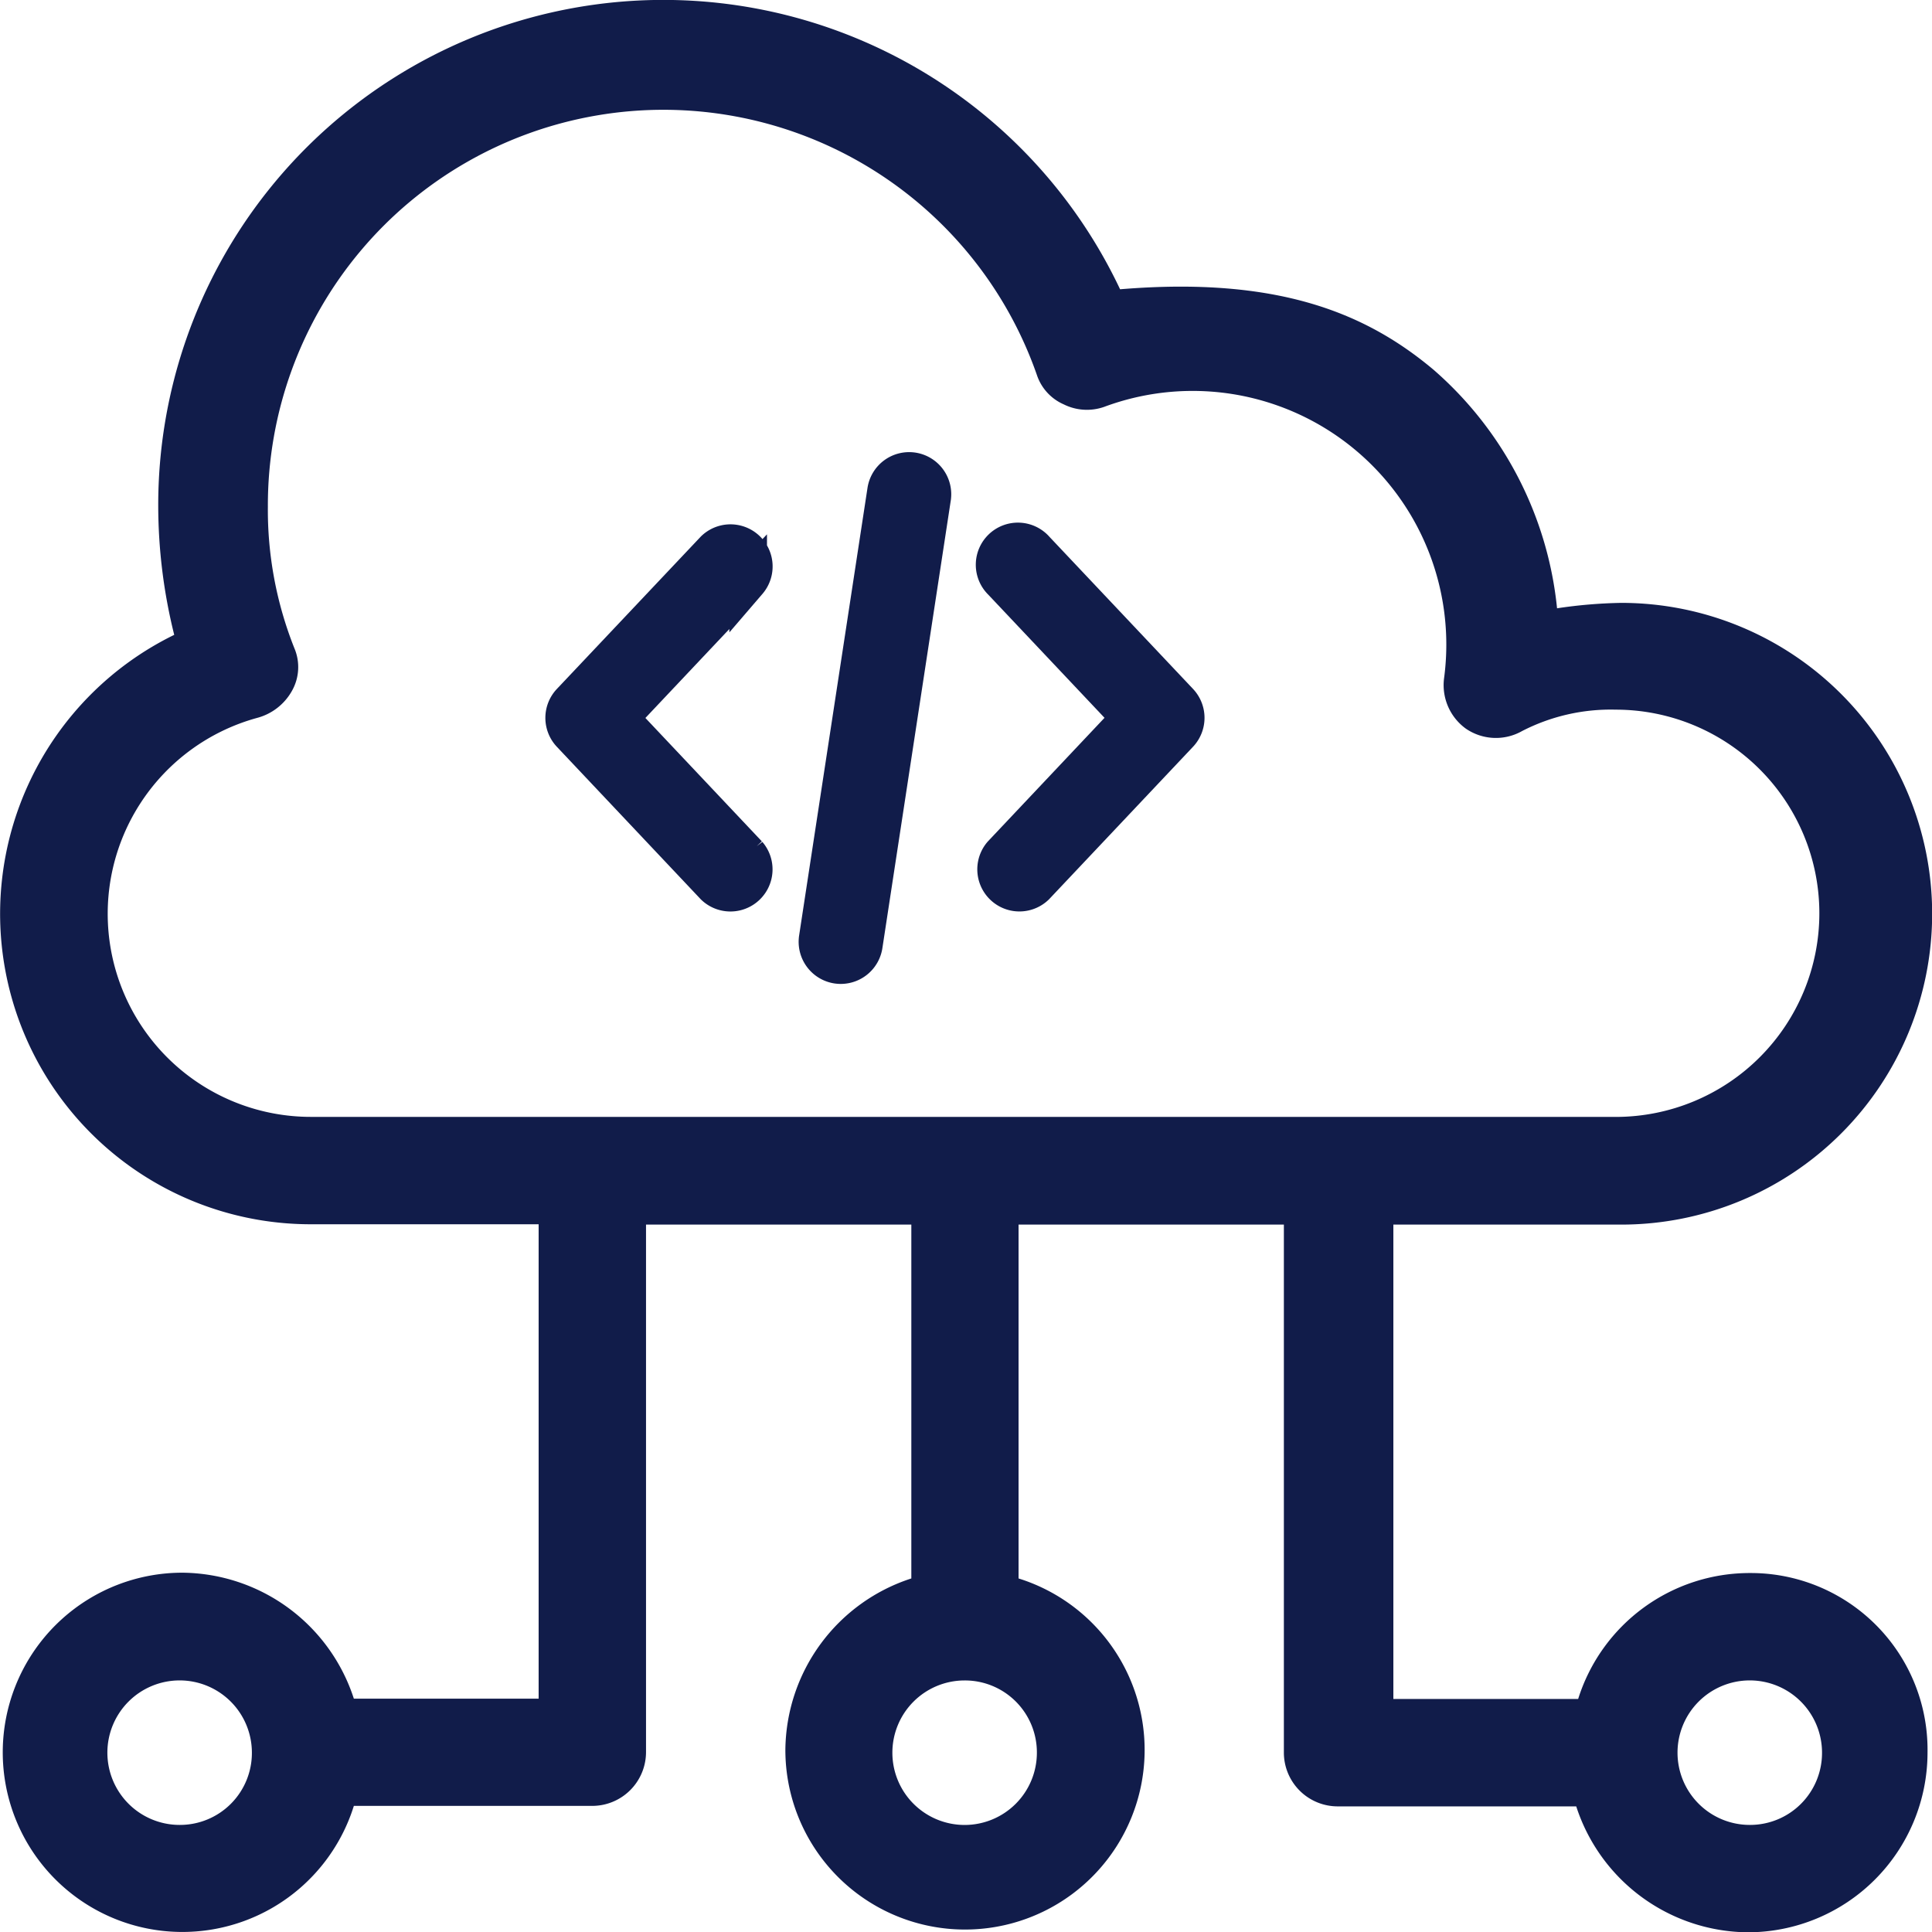 <svg xmlns="http://www.w3.org/2000/svg" width="51.367" height="51.375" viewBox="0 0 51.367 51.375"><defs><style>.a,.b{fill:#111c4a;}.b{stroke:#111c4a;}</style></defs><g transform="translate(-0.032)"><g transform="translate(0.032)"><path class="a" d="M46.555,41.823a4.781,4.781,0,0,0-4.564,3.349H37.078V32.559h6.06a8.265,8.265,0,0,0,0-16.53,12.864,12.864,0,0,0-1.708.144,9.693,9.693,0,0,0-3.281-6.34c-1.785-1.5-4.13-2.49-8.337-2.142A13.43,13.43,0,0,0,4.239,13.462a14.25,14.25,0,0,0,.425,3.417A8.255,8.255,0,0,0,8.293,32.55h6.06V45.163H9.44a4.837,4.837,0,0,0-4.564-3.349,4.776,4.776,0,1,0,4.564,6.2h6.34a1.431,1.431,0,0,0,1.428-1.428V32.559h7.054v9.408a4.837,4.837,0,0,0-3.349,4.564,4.776,4.776,0,1,0,6.2-4.564V32.559h7.054V46.6A1.431,1.431,0,0,0,35.6,48.027h6.34A4.837,4.837,0,0,0,46.5,51.375,4.781,4.781,0,0,0,51.28,46.6,4.7,4.7,0,0,0,46.555,41.823ZM4.808,48.52a1.921,1.921,0,1,1,1.921-1.929A1.913,1.913,0,0,1,4.808,48.52ZM27.6,46.6a1.921,1.921,0,1,1-1.921-1.921A1.913,1.913,0,0,1,27.6,46.6ZM8.293,29.695A5.4,5.4,0,0,1,6.865,19.088a1.5,1.5,0,0,0,.926-.714,1.284,1.284,0,0,0,.068-1.139,9.944,9.944,0,0,1-.705-3.773A10.517,10.517,0,0,1,27.6,9.969a1.3,1.3,0,0,0,.714.782,1.385,1.385,0,0,0,1.071.068,6.744,6.744,0,0,1,9.043,7.2A1.429,1.429,0,0,0,39,19.369a1.413,1.413,0,0,0,1.5.068,5.146,5.146,0,0,1,2.49-.569,5.414,5.414,0,1,1,0,10.828H8.293ZM46.555,48.52A1.921,1.921,0,1,1,48.475,46.6,1.913,1.913,0,0,1,46.555,48.52Z" transform="translate(-0.032)"/></g><g transform="translate(15.031 -39.957)"><g transform="translate(11.465 54.378)"><g transform="translate(0 0)"><path class="b" d="M360.091,115.6l-3.822-4.049a.62.62,0,1,0-.9.851l3.42,3.623-3.42,3.624a.62.62,0,0,0,.9.851l3.822-4.049A.62.62,0,0,0,360.091,115.6Z" transform="translate(-355.199 -111.361)"/></g></g><g transform="translate(0.001 54.378)"><g transform="translate(0 0)"><path class="b" d="M4.893,119.652l-3.42-3.624,3.42-3.624a.62.62,0,0,0-.9-.851L.17,115.6a.62.62,0,0,0,0,.851L3.991,120.5a.62.62,0,0,0,.9-.851Z" transform="translate(-0.001 -111.36)"/></g></g><g transform="translate(6.735 52.478)"><g transform="translate(0 0)"><path class="b" d="M211.168,52.485a.62.62,0,0,0-.706.519l-1.818,11.9a.62.62,0,0,0,.519.706.638.638,0,0,0,.094.007.62.62,0,0,0,.612-.526l1.818-11.9A.62.62,0,0,0,211.168,52.485Z" transform="translate(-208.637 -52.478)"/></g></g></g></g></svg>